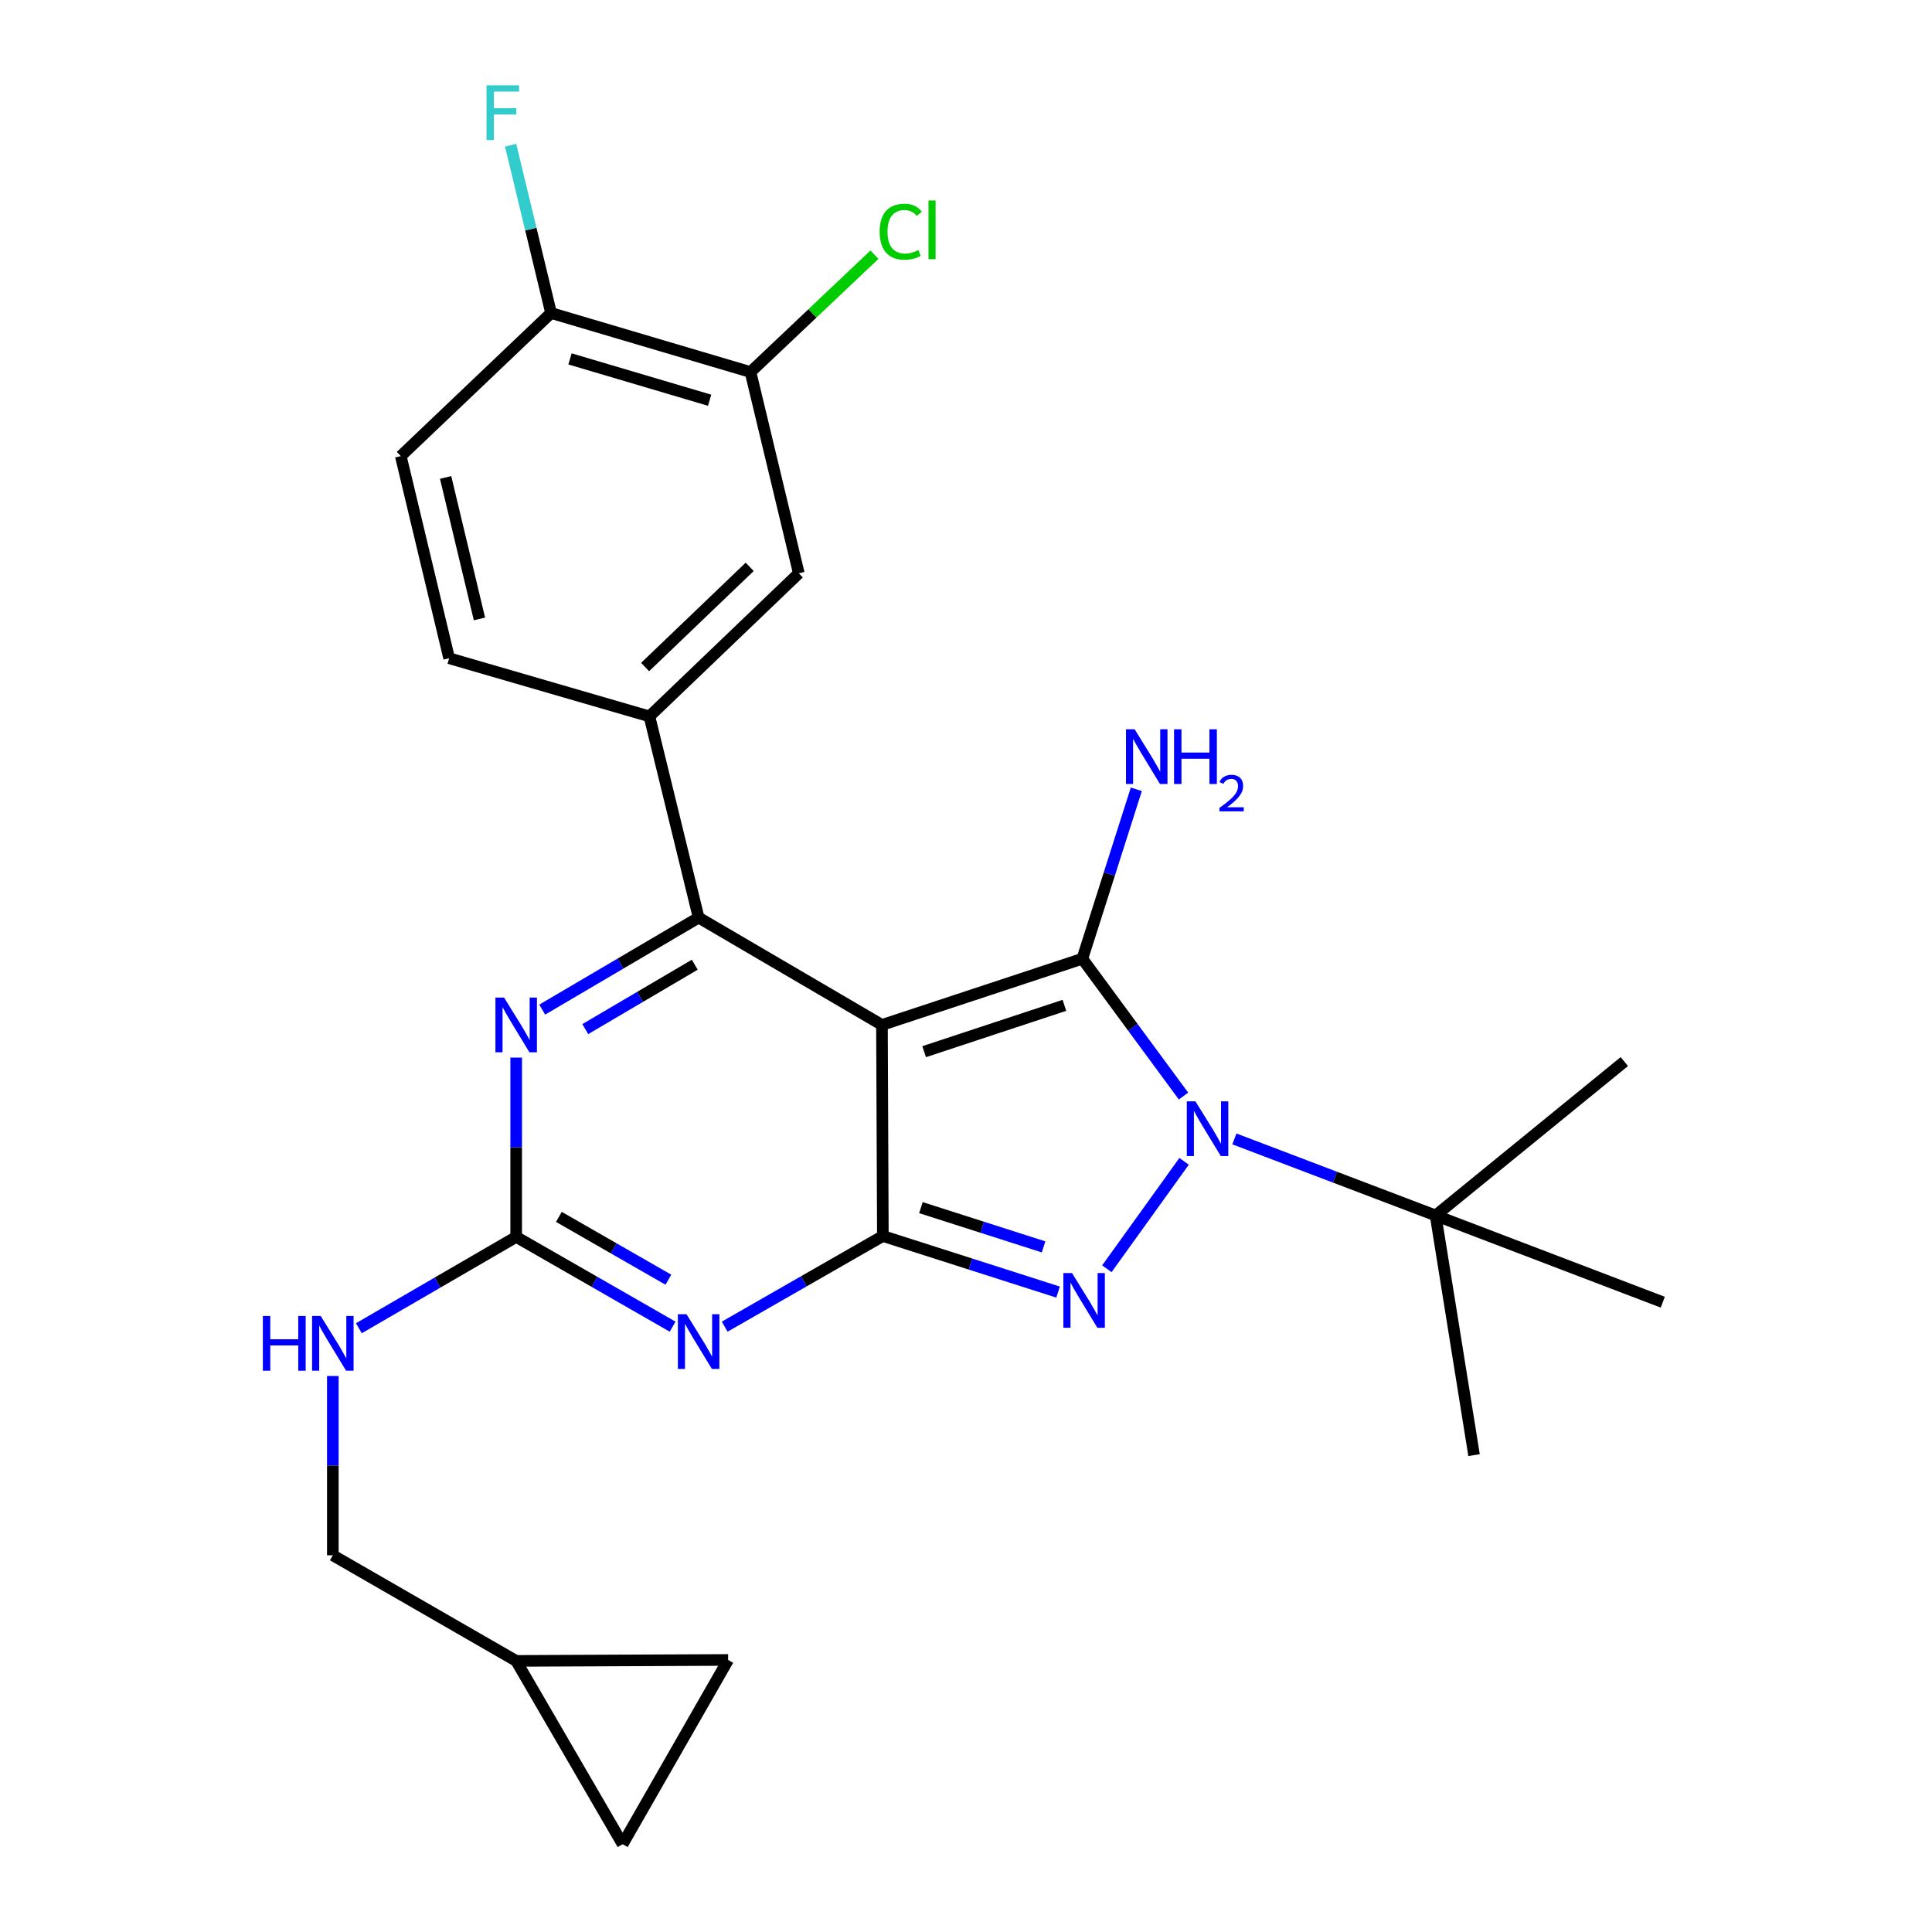 <?xml version='1.0' encoding='iso-8859-1'?>
<svg version='1.1' baseProfile='full'
              xmlns='http://www.w3.org/2000/svg'
                      xmlns:rdkit='http://www.rdkit.org/xml'
                      xmlns:xlink='http://www.w3.org/1999/xlink'
                  xml:space='preserve'
width='1000px' height='1000px' viewBox='0 0 1000 1000'>
<!-- END OF HEADER -->
<rect style='opacity:1.0;fill:#FFFFFF;stroke:none' width='1000' height='1000' x='0' y='0'> </rect>
<path class='bond-0' d='M 456.502,530.505 L 456.969,639.759' style='fill:none;fill-rule:evenodd;stroke:#000000;stroke-width:6px;stroke-linecap:butt;stroke-linejoin:miter;stroke-opacity:1' />
<path class='bond-1' d='M 456.502,530.505 L 560.213,496.238' style='fill:none;fill-rule:evenodd;stroke:#000000;stroke-width:6px;stroke-linecap:butt;stroke-linejoin:miter;stroke-opacity:1' />
<path class='bond-1' d='M 478.331,544.349 L 550.929,520.363' style='fill:none;fill-rule:evenodd;stroke:#000000;stroke-width:6px;stroke-linecap:butt;stroke-linejoin:miter;stroke-opacity:1' />
<path class='bond-5' d='M 456.502,530.505 L 361.611,474.956' style='fill:none;fill-rule:evenodd;stroke:#000000;stroke-width:6px;stroke-linecap:butt;stroke-linejoin:miter;stroke-opacity:1' />
<path class='bond-3' d='M 456.969,639.759 L 502.315,654.269' style='fill:none;fill-rule:evenodd;stroke:#000000;stroke-width:6px;stroke-linecap:butt;stroke-linejoin:miter;stroke-opacity:1' />
<path class='bond-3' d='M 502.315,654.269 L 547.661,668.78' style='fill:none;fill-rule:evenodd;stroke:#0000FF;stroke-width:6px;stroke-linecap:butt;stroke-linejoin:miter;stroke-opacity:1' />
<path class='bond-3' d='M 476.666,625.07 L 508.408,635.227' style='fill:none;fill-rule:evenodd;stroke:#000000;stroke-width:6px;stroke-linecap:butt;stroke-linejoin:miter;stroke-opacity:1' />
<path class='bond-3' d='M 508.408,635.227 L 540.15,645.385' style='fill:none;fill-rule:evenodd;stroke:#0000FF;stroke-width:6px;stroke-linecap:butt;stroke-linejoin:miter;stroke-opacity:1' />
<path class='bond-4' d='M 456.969,639.759 L 416.033,663.218' style='fill:none;fill-rule:evenodd;stroke:#000000;stroke-width:6px;stroke-linecap:butt;stroke-linejoin:miter;stroke-opacity:1' />
<path class='bond-4' d='M 416.033,663.218 L 375.098,686.678' style='fill:none;fill-rule:evenodd;stroke:#0000FF;stroke-width:6px;stroke-linecap:butt;stroke-linejoin:miter;stroke-opacity:1' />
<path class='bond-2' d='M 560.213,496.238 L 586.397,531.778' style='fill:none;fill-rule:evenodd;stroke:#000000;stroke-width:6px;stroke-linecap:butt;stroke-linejoin:miter;stroke-opacity:1' />
<path class='bond-2' d='M 586.397,531.778 L 612.58,567.318' style='fill:none;fill-rule:evenodd;stroke:#0000FF;stroke-width:6px;stroke-linecap:butt;stroke-linejoin:miter;stroke-opacity:1' />
<path class='bond-14' d='M 560.213,496.238 L 574.186,452.391' style='fill:none;fill-rule:evenodd;stroke:#000000;stroke-width:6px;stroke-linecap:butt;stroke-linejoin:miter;stroke-opacity:1' />
<path class='bond-14' d='M 574.186,452.391 L 588.159,408.544' style='fill:none;fill-rule:evenodd;stroke:#0000FF;stroke-width:6px;stroke-linecap:butt;stroke-linejoin:miter;stroke-opacity:1' />
<path class='bond-9' d='M 638.923,589.497 L 690.994,609.307' style='fill:none;fill-rule:evenodd;stroke:#0000FF;stroke-width:6px;stroke-linecap:butt;stroke-linejoin:miter;stroke-opacity:1' />
<path class='bond-9' d='M 690.994,609.307 L 743.065,629.118' style='fill:none;fill-rule:evenodd;stroke:#000000;stroke-width:6px;stroke-linecap:butt;stroke-linejoin:miter;stroke-opacity:1' />
<path class='bond-26' d='M 612.88,601.106 L 572.906,656.716' style='fill:none;fill-rule:evenodd;stroke:#0000FF;stroke-width:6px;stroke-linecap:butt;stroke-linejoin:miter;stroke-opacity:1' />
<path class='bond-6' d='M 348.149,686.684 L 307.662,663.454' style='fill:none;fill-rule:evenodd;stroke:#0000FF;stroke-width:6px;stroke-linecap:butt;stroke-linejoin:miter;stroke-opacity:1' />
<path class='bond-6' d='M 307.662,663.454 L 267.174,640.225' style='fill:none;fill-rule:evenodd;stroke:#000000;stroke-width:6px;stroke-linecap:butt;stroke-linejoin:miter;stroke-opacity:1' />
<path class='bond-6' d='M 345.952,662.373 L 317.611,646.113' style='fill:none;fill-rule:evenodd;stroke:#0000FF;stroke-width:6px;stroke-linecap:butt;stroke-linejoin:miter;stroke-opacity:1' />
<path class='bond-6' d='M 317.611,646.113 L 289.27,629.852' style='fill:none;fill-rule:evenodd;stroke:#000000;stroke-width:6px;stroke-linecap:butt;stroke-linejoin:miter;stroke-opacity:1' />
<path class='bond-7' d='M 361.611,474.956 L 321.132,498.766' style='fill:none;fill-rule:evenodd;stroke:#000000;stroke-width:6px;stroke-linecap:butt;stroke-linejoin:miter;stroke-opacity:1' />
<path class='bond-7' d='M 321.132,498.766 L 280.654,522.576' style='fill:none;fill-rule:evenodd;stroke:#0000FF;stroke-width:6px;stroke-linecap:butt;stroke-linejoin:miter;stroke-opacity:1' />
<path class='bond-7' d='M 359.604,499.333 L 331.269,516' style='fill:none;fill-rule:evenodd;stroke:#000000;stroke-width:6px;stroke-linecap:butt;stroke-linejoin:miter;stroke-opacity:1' />
<path class='bond-7' d='M 331.269,516 L 302.934,532.667' style='fill:none;fill-rule:evenodd;stroke:#0000FF;stroke-width:6px;stroke-linecap:butt;stroke-linejoin:miter;stroke-opacity:1' />
<path class='bond-8' d='M 361.611,474.956 L 336.141,370.801' style='fill:none;fill-rule:evenodd;stroke:#000000;stroke-width:6px;stroke-linecap:butt;stroke-linejoin:miter;stroke-opacity:1' />
<path class='bond-12' d='M 267.174,640.225 L 226.465,663.858' style='fill:none;fill-rule:evenodd;stroke:#000000;stroke-width:6px;stroke-linecap:butt;stroke-linejoin:miter;stroke-opacity:1' />
<path class='bond-12' d='M 226.465,663.858 L 185.755,687.491' style='fill:none;fill-rule:evenodd;stroke:#0000FF;stroke-width:6px;stroke-linecap:butt;stroke-linejoin:miter;stroke-opacity:1' />
<path class='bond-27' d='M 267.174,640.225 L 267.174,593.817' style='fill:none;fill-rule:evenodd;stroke:#000000;stroke-width:6px;stroke-linecap:butt;stroke-linejoin:miter;stroke-opacity:1' />
<path class='bond-27' d='M 267.174,593.817 L 267.174,547.408' style='fill:none;fill-rule:evenodd;stroke:#0000FF;stroke-width:6px;stroke-linecap:butt;stroke-linejoin:miter;stroke-opacity:1' />
<path class='bond-10' d='M 336.141,370.801 L 413.46,296.736' style='fill:none;fill-rule:evenodd;stroke:#000000;stroke-width:6px;stroke-linecap:butt;stroke-linejoin:miter;stroke-opacity:1' />
<path class='bond-10' d='M 333.909,345.253 L 388.032,293.408' style='fill:none;fill-rule:evenodd;stroke:#000000;stroke-width:6px;stroke-linecap:butt;stroke-linejoin:miter;stroke-opacity:1' />
<path class='bond-18' d='M 336.141,370.801 L 232.475,340.7' style='fill:none;fill-rule:evenodd;stroke:#000000;stroke-width:6px;stroke-linecap:butt;stroke-linejoin:miter;stroke-opacity:1' />
<path class='bond-23' d='M 743.065,629.118 L 860.649,674.014' style='fill:none;fill-rule:evenodd;stroke:#000000;stroke-width:6px;stroke-linecap:butt;stroke-linejoin:miter;stroke-opacity:1' />
<path class='bond-24' d='M 743.065,629.118 L 762.969,753.177' style='fill:none;fill-rule:evenodd;stroke:#000000;stroke-width:6px;stroke-linecap:butt;stroke-linejoin:miter;stroke-opacity:1' />
<path class='bond-25' d='M 743.065,629.118 L 840.744,549.477' style='fill:none;fill-rule:evenodd;stroke:#000000;stroke-width:6px;stroke-linecap:butt;stroke-linejoin:miter;stroke-opacity:1' />
<path class='bond-11' d='M 413.46,296.736 L 388.457,192.57' style='fill:none;fill-rule:evenodd;stroke:#000000;stroke-width:6px;stroke-linecap:butt;stroke-linejoin:miter;stroke-opacity:1' />
<path class='bond-17' d='M 388.457,192.57 L 285.224,162.013' style='fill:none;fill-rule:evenodd;stroke:#000000;stroke-width:6px;stroke-linecap:butt;stroke-linejoin:miter;stroke-opacity:1' />
<path class='bond-17' d='M 367.298,207.158 L 295.035,185.768' style='fill:none;fill-rule:evenodd;stroke:#000000;stroke-width:6px;stroke-linecap:butt;stroke-linejoin:miter;stroke-opacity:1' />
<path class='bond-21' d='M 388.457,192.57 L 420.541,162.196' style='fill:none;fill-rule:evenodd;stroke:#000000;stroke-width:6px;stroke-linecap:butt;stroke-linejoin:miter;stroke-opacity:1' />
<path class='bond-21' d='M 420.541,162.196 L 452.624,131.822' style='fill:none;fill-rule:evenodd;stroke:#00CC00;stroke-width:6px;stroke-linecap:butt;stroke-linejoin:miter;stroke-opacity:1' />
<path class='bond-20' d='M 172.272,712.221 L 172.272,758.618' style='fill:none;fill-rule:evenodd;stroke:#0000FF;stroke-width:6px;stroke-linecap:butt;stroke-linejoin:miter;stroke-opacity:1' />
<path class='bond-20' d='M 172.272,758.618 L 172.272,805.016' style='fill:none;fill-rule:evenodd;stroke:#000000;stroke-width:6px;stroke-linecap:butt;stroke-linejoin:miter;stroke-opacity:1' />
<path class='bond-13' d='M 267.174,859.676 L 172.272,805.016' style='fill:none;fill-rule:evenodd;stroke:#000000;stroke-width:6px;stroke-linecap:butt;stroke-linejoin:miter;stroke-opacity:1' />
<path class='bond-15' d='M 267.174,859.676 L 322.279,954.545' style='fill:none;fill-rule:evenodd;stroke:#000000;stroke-width:6px;stroke-linecap:butt;stroke-linejoin:miter;stroke-opacity:1' />
<path class='bond-16' d='M 267.174,859.676 L 376.883,859.187' style='fill:none;fill-rule:evenodd;stroke:#000000;stroke-width:6px;stroke-linecap:butt;stroke-linejoin:miter;stroke-opacity:1' />
<path class='bond-29' d='M 322.279,954.545 L 376.883,859.187' style='fill:none;fill-rule:evenodd;stroke:#000000;stroke-width:6px;stroke-linecap:butt;stroke-linejoin:miter;stroke-opacity:1' />
<path class='bond-22' d='M 285.224,162.013 L 274.761,118.582' style='fill:none;fill-rule:evenodd;stroke:#000000;stroke-width:6px;stroke-linecap:butt;stroke-linejoin:miter;stroke-opacity:1' />
<path class='bond-22' d='M 274.761,118.582 L 264.297,75.151' style='fill:none;fill-rule:evenodd;stroke:#33CCCC;stroke-width:6px;stroke-linecap:butt;stroke-linejoin:miter;stroke-opacity:1' />
<path class='bond-28' d='M 285.224,162.013 L 207.449,236.078' style='fill:none;fill-rule:evenodd;stroke:#000000;stroke-width:6px;stroke-linecap:butt;stroke-linejoin:miter;stroke-opacity:1' />
<path class='bond-19' d='M 232.475,340.7 L 207.449,236.078' style='fill:none;fill-rule:evenodd;stroke:#000000;stroke-width:6px;stroke-linecap:butt;stroke-linejoin:miter;stroke-opacity:1' />
<path class='bond-19' d='M 248.166,320.355 L 230.648,247.12' style='fill:none;fill-rule:evenodd;stroke:#000000;stroke-width:6px;stroke-linecap:butt;stroke-linejoin:miter;stroke-opacity:1' />
<path  class='atom-3' d='M 618.765 570.05
L 628.045 585.05
Q 628.965 586.53, 630.445 589.21
Q 631.925 591.89, 632.005 592.05
L 632.005 570.05
L 635.765 570.05
L 635.765 598.37
L 631.885 598.37
L 621.925 581.97
Q 620.765 580.05, 619.525 577.85
Q 618.325 575.65, 617.965 574.97
L 617.965 598.37
L 614.285 598.37
L 614.285 570.05
L 618.765 570.05
' fill='#0000FF'/>
<path  class='atom-4' d='M 554.875 658.932
L 564.155 673.932
Q 565.075 675.412, 566.555 678.092
Q 568.035 680.772, 568.115 680.932
L 568.115 658.932
L 571.875 658.932
L 571.875 687.252
L 567.995 687.252
L 558.035 670.852
Q 556.875 668.932, 555.635 666.732
Q 554.435 664.532, 554.075 663.852
L 554.075 687.252
L 550.395 687.252
L 550.395 658.932
L 554.875 658.932
' fill='#0000FF'/>
<path  class='atom-5' d='M 355.351 680.248
L 364.631 695.248
Q 365.551 696.728, 367.031 699.408
Q 368.511 702.088, 368.591 702.248
L 368.591 680.248
L 372.351 680.248
L 372.351 708.568
L 368.471 708.568
L 358.511 692.168
Q 357.351 690.248, 356.111 688.048
Q 354.911 685.848, 354.551 685.168
L 354.551 708.568
L 350.871 708.568
L 350.871 680.248
L 355.351 680.248
' fill='#0000FF'/>
<path  class='atom-8' d='M 260.914 516.345
L 270.194 531.345
Q 271.114 532.825, 272.594 535.505
Q 274.074 538.185, 274.154 538.345
L 274.154 516.345
L 277.914 516.345
L 277.914 544.665
L 274.034 544.665
L 264.074 528.265
Q 262.914 526.345, 261.674 524.145
Q 260.474 521.945, 260.114 521.265
L 260.114 544.665
L 256.434 544.665
L 256.434 516.345
L 260.914 516.345
' fill='#0000FF'/>
<path  class='atom-13' d='M 136.052 681.158
L 139.892 681.158
L 139.892 693.198
L 154.372 693.198
L 154.372 681.158
L 158.212 681.158
L 158.212 709.478
L 154.372 709.478
L 154.372 696.398
L 139.892 696.398
L 139.892 709.478
L 136.052 709.478
L 136.052 681.158
' fill='#0000FF'/>
<path  class='atom-13' d='M 166.012 681.158
L 175.292 696.158
Q 176.212 697.638, 177.692 700.318
Q 179.172 702.998, 179.252 703.158
L 179.252 681.158
L 183.012 681.158
L 183.012 709.478
L 179.132 709.478
L 169.172 693.078
Q 168.012 691.158, 166.772 688.958
Q 165.572 686.758, 165.212 686.078
L 165.212 709.478
L 161.532 709.478
L 161.532 681.158
L 166.012 681.158
' fill='#0000FF'/>
<path  class='atom-15' d='M 587.287 377.479
L 596.567 392.479
Q 597.487 393.959, 598.967 396.639
Q 600.447 399.319, 600.527 399.479
L 600.527 377.479
L 604.287 377.479
L 604.287 405.799
L 600.407 405.799
L 590.447 389.399
Q 589.287 387.479, 588.047 385.279
Q 586.847 383.079, 586.487 382.399
L 586.487 405.799
L 582.807 405.799
L 582.807 377.479
L 587.287 377.479
' fill='#0000FF'/>
<path  class='atom-15' d='M 607.687 377.479
L 611.527 377.479
L 611.527 389.519
L 626.007 389.519
L 626.007 377.479
L 629.847 377.479
L 629.847 405.799
L 626.007 405.799
L 626.007 392.719
L 611.527 392.719
L 611.527 405.799
L 607.687 405.799
L 607.687 377.479
' fill='#0000FF'/>
<path  class='atom-15' d='M 631.219 404.805
Q 631.906 403.037, 633.543 402.06
Q 635.179 401.057, 637.45 401.057
Q 640.275 401.057, 641.859 402.588
Q 643.443 404.119, 643.443 406.838
Q 643.443 409.61, 641.383 412.197
Q 639.351 414.785, 635.127 417.847
L 643.759 417.847
L 643.759 419.959
L 631.167 419.959
L 631.167 418.19
Q 634.651 415.709, 636.711 413.861
Q 638.796 412.013, 639.799 410.349
Q 640.803 408.686, 640.803 406.97
Q 640.803 405.175, 639.905 404.172
Q 639.007 403.169, 637.45 403.169
Q 635.945 403.169, 634.942 403.776
Q 633.939 404.383, 633.226 405.729
L 631.219 404.805
' fill='#0000FF'/>
<path  class='atom-22' d='M 455.301 119.93
Q 455.301 112.89, 458.581 109.21
Q 461.901 105.49, 468.181 105.49
Q 474.021 105.49, 477.141 109.61
L 474.501 111.77
Q 472.221 108.77, 468.181 108.77
Q 463.901 108.77, 461.621 111.65
Q 459.381 114.49, 459.381 119.93
Q 459.381 125.53, 461.701 128.41
Q 464.061 131.29, 468.621 131.29
Q 471.741 131.29, 475.381 129.41
L 476.501 132.41
Q 475.021 133.37, 472.781 133.93
Q 470.541 134.49, 468.061 134.49
Q 461.901 134.49, 458.581 130.73
Q 455.301 126.97, 455.301 119.93
' fill='#00CC00'/>
<path  class='atom-22' d='M 480.581 103.77
L 484.261 103.77
L 484.261 134.13
L 480.581 134.13
L 480.581 103.77
' fill='#00CC00'/>
<path  class='atom-23' d='M 251.823 44.165
L 268.663 44.165
L 268.663 47.405
L 255.623 47.405
L 255.623 56.005
L 267.223 56.005
L 267.223 59.285
L 255.623 59.285
L 255.623 72.485
L 251.823 72.485
L 251.823 44.165
' fill='#33CCCC'/>
</svg>
